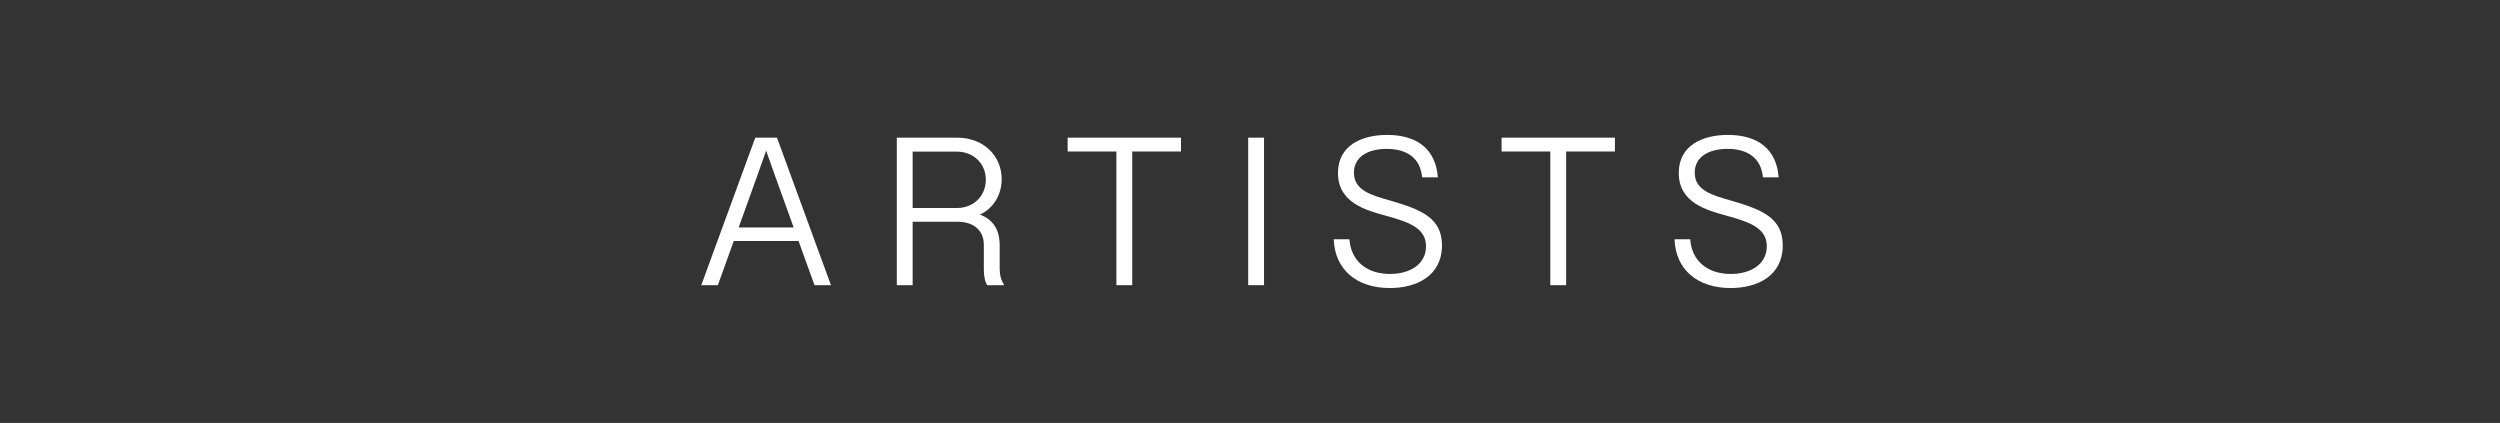 <?xml version="1.0" encoding="UTF-8"?>
<svg id="_レイヤー_1" data-name="レイヤー_1" xmlns="http://www.w3.org/2000/svg" width="200.49" height="33.92" viewBox="0 0 200.49 33.92">
  <rect x="0" y="0" width="200.49" height="33.92" fill="#333333" stroke="none"/>
  <defs>
    <style>
      .cls-1 {
        fill: none;
      }

      .cls-2 {
        fill: #fff;
      }
    </style>
  </defs>
  <rect class="cls-1" width="200.49" height="33.92"/>
  <g>
    <path class="cls-2" d="M60.57,11.04h1.24l-1.15,3.25-3.09,8.58h-1.33l4.33-11.83ZM58.57,18.24h5.76v1.09h-5.76v-1.09ZM62.22,14.28l-1.15-3.24h1.24l4.33,11.83h-1.32l-3.1-8.59Z"/>
    <path class="cls-2" d="M71.92,11.04h4.86c2.06,0,3.55,1.43,3.55,3.32,0,1.35-.74,2.48-1.97,2.95v-.17c1.31.38,1.81,1.32,1.81,2.52v1.9c0,.5.12.92.36,1.31h-1.36c-.19-.3-.27-.73-.27-1.29v-1.93c0-1.09-.7-1.87-2.16-1.87h-3.55v5.09h-1.27v-11.83ZM76.74,16.68c1.39,0,2.32-1.01,2.32-2.27s-.96-2.25-2.32-2.25h-3.55v4.52h3.55Z"/>
    <path class="cls-2" d="M89.52,12.15h-3.9v-1.11h9.09v1.11h-3.91v10.72h-1.27v-10.72Z"/>
    <path class="cls-2" d="M100.1,11.04h1.27v11.83h-1.27v-11.83Z"/>
    <path class="cls-2" d="M106.95,19.19h1.27c.12,1.74,1.39,2.78,3.25,2.78,1.59,0,2.89-.77,2.89-2.22s-1.34-1.93-3.18-2.44c-1.61-.44-3.88-1.03-3.88-3.44,0-2.19,1.87-3.05,3.95-3.05,2.44,0,3.9,1.19,4.06,3.4h-1.26c-.14-1.51-1.18-2.28-2.84-2.28-1.51,0-2.63.64-2.63,1.91,0,1.43,1.42,1.81,2.93,2.24,2.51.73,4.13,1.41,4.13,3.59,0,2.44-2.03,3.42-4.17,3.42-2.71,0-4.42-1.51-4.51-3.9Z"/>
    <path class="cls-2" d="M124.32,12.15h-3.9v-1.11h9.09v1.11h-3.91v10.72h-1.27v-10.72Z"/>
    <path class="cls-2" d="M134.28,19.19h1.27c.12,1.74,1.39,2.78,3.25,2.78,1.59,0,2.89-.77,2.89-2.22s-1.34-1.93-3.18-2.44c-1.61-.44-3.88-1.03-3.88-3.44,0-2.19,1.87-3.05,3.95-3.05,2.44,0,3.9,1.19,4.06,3.4h-1.26c-.14-1.51-1.18-2.28-2.84-2.28-1.51,0-2.63.64-2.63,1.91,0,1.43,1.42,1.81,2.93,2.24,2.51.73,4.13,1.41,4.13,3.59,0,2.44-2.03,3.42-4.17,3.42-2.71,0-4.42-1.51-4.51-3.9Z"/>
  </g>
</svg>